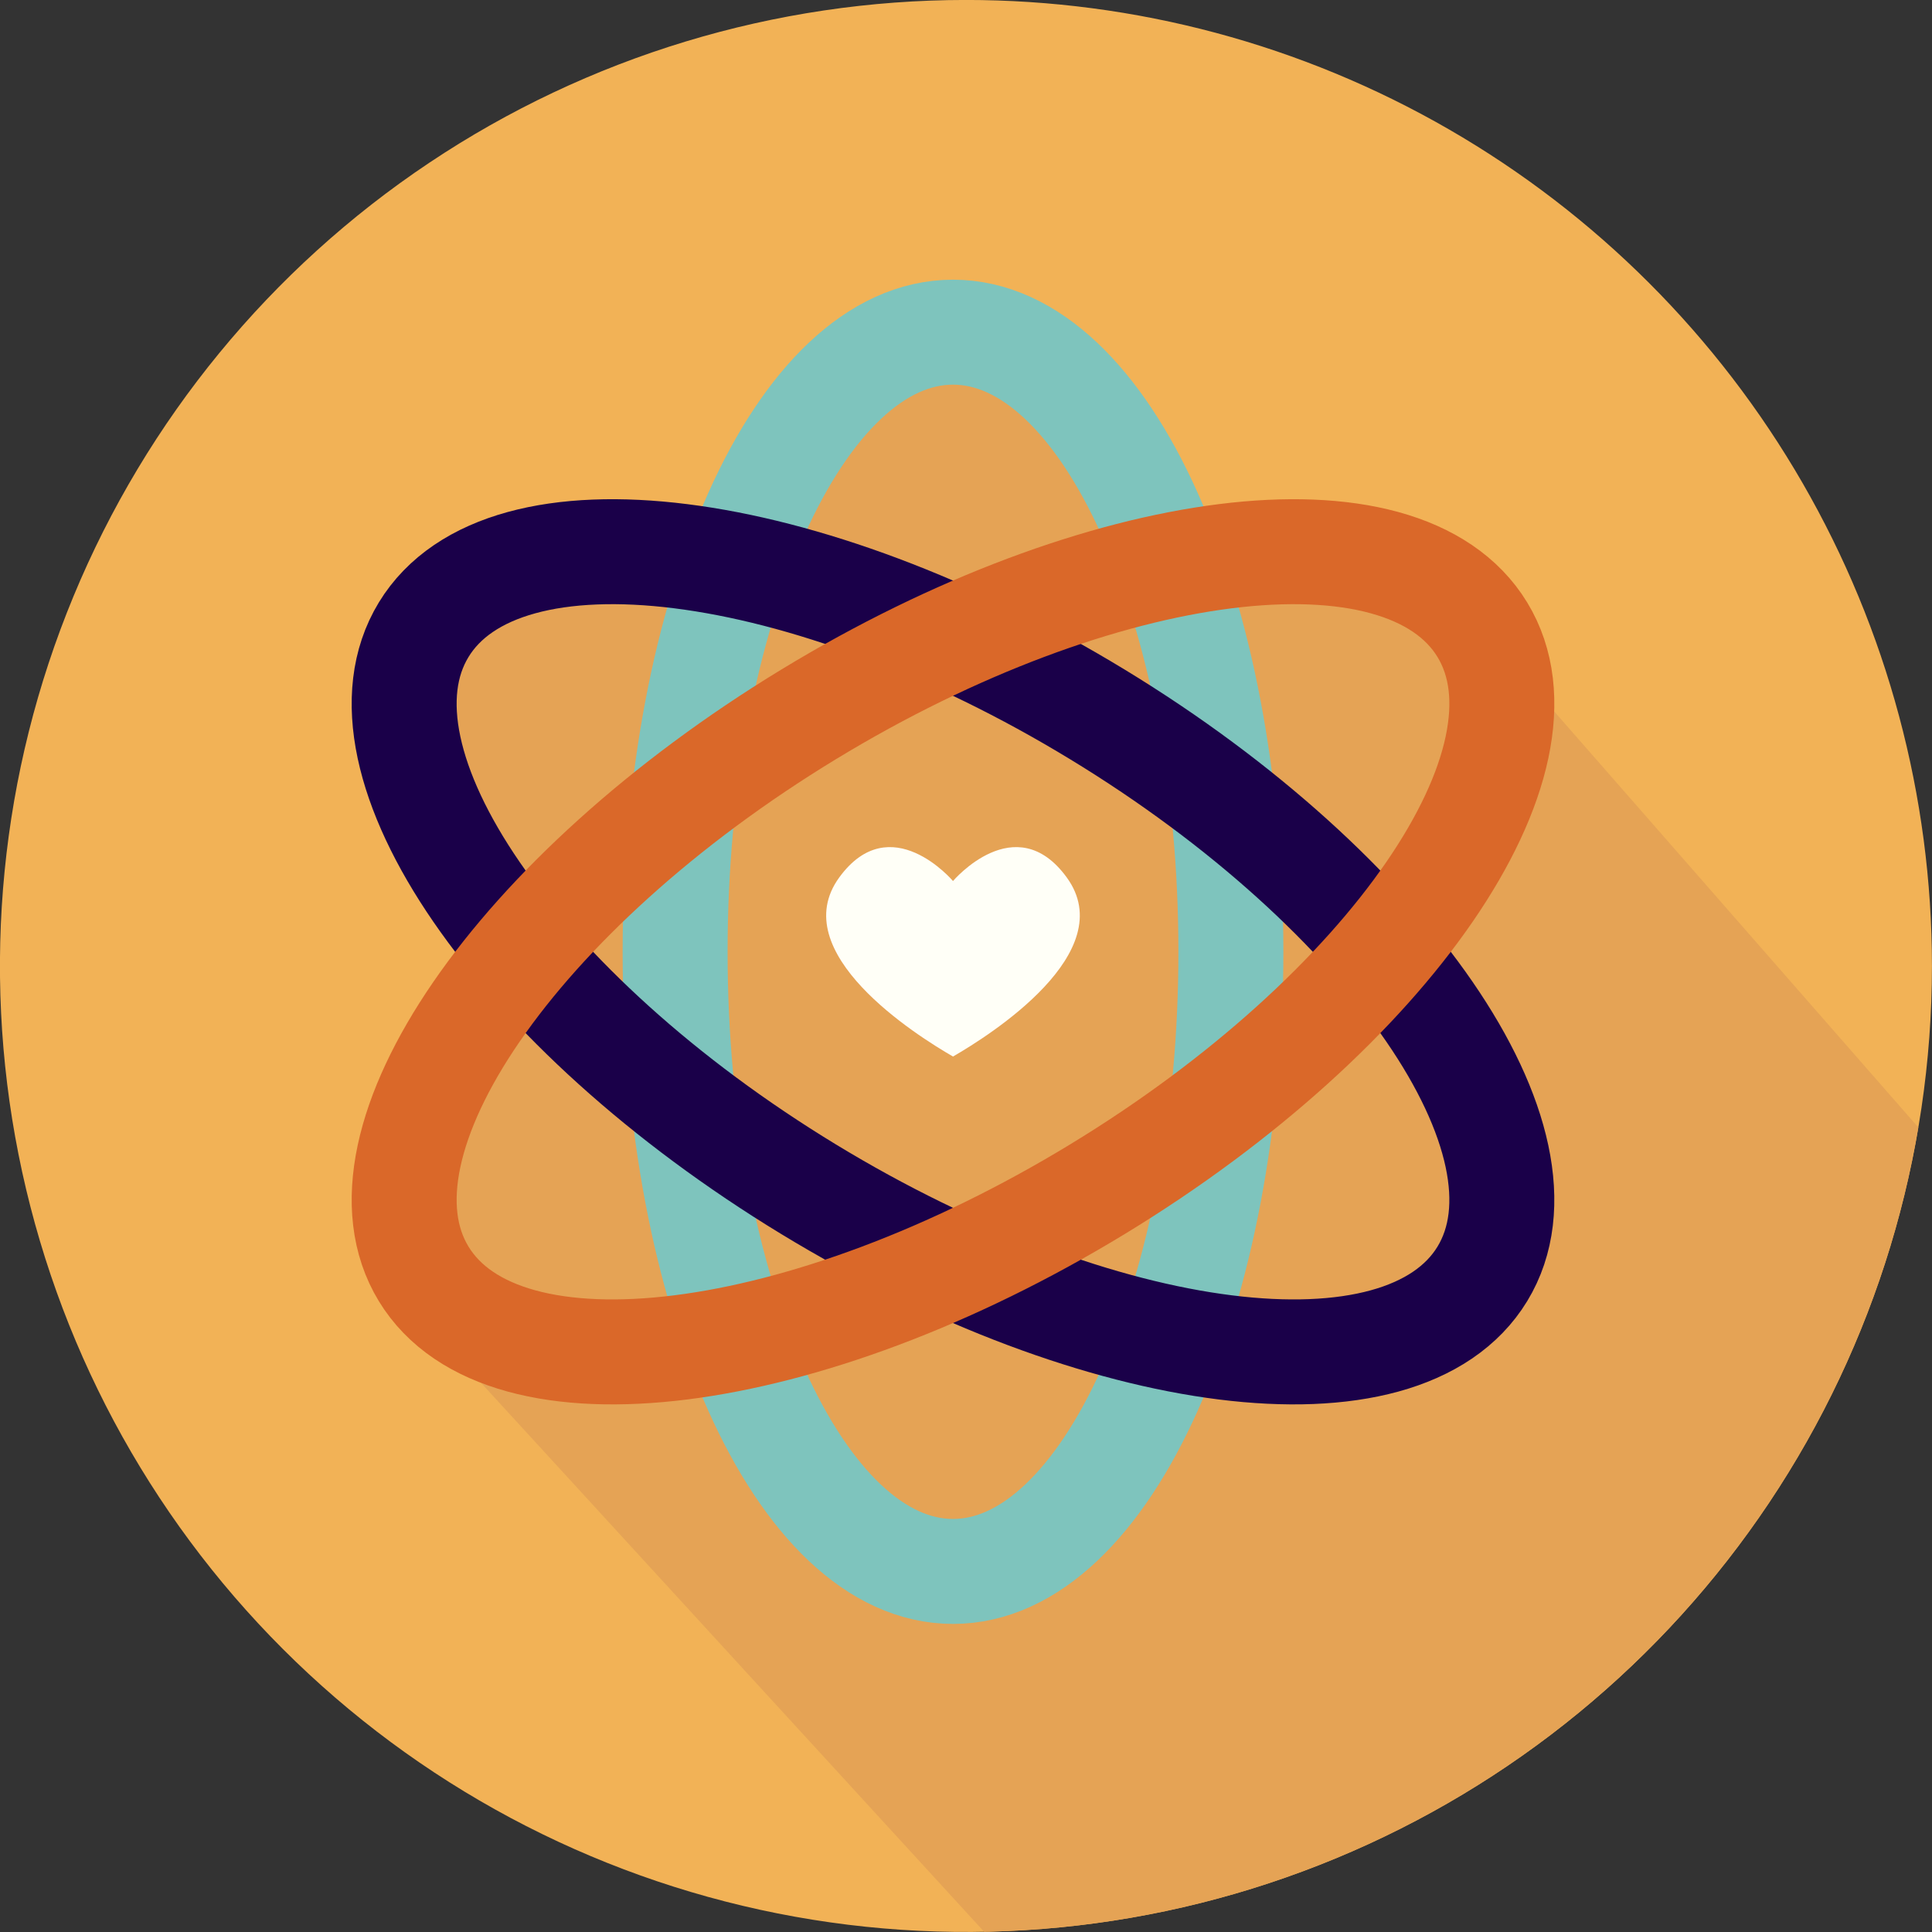 <svg xmlns="http://www.w3.org/2000/svg" xmlns:xlink="http://www.w3.org/1999/xlink" width="151" height="151.001" viewBox="0 0 151 151.001">
  <rect x="0" y="0" width="151" height="151.001" fill="#333333" stroke="none"/>
  <defs>
    <clipPath id="clip-path">
      <path id="Path_6164" data-name="Path 6164" d="M327.9,252.4a75.5,75.5,0,1,1-75.5-75.5A75.5,75.5,0,0,1,327.9,252.4Z" transform="translate(-176.904 -176.903)" fill="none"/>
    </clipPath>
  </defs>
  <g id="Group_706" data-name="Group 706" transform="translate(-176.904 -176.903)">
    <g id="Group_703" data-name="Group 703" transform="translate(176.904 176.903)">
      <g id="Group_702" data-name="Group 702" clip-path="url(#clip-path)">
        <g id="Group_700" data-name="Group 700">
          <path id="Path_6162" data-name="Path 6162" d="M327.9,252.4a75.5,75.5,0,1,1-75.5-75.5A75.5,75.5,0,0,1,327.9,252.4Z" transform="translate(-176.904 -176.903)" fill="#f2b256"/>
        </g>
        <g id="Group_701" data-name="Group 701" transform="translate(30.144 26.732)">
          <path id="Path_6163" data-name="Path 6163" d="M314.354,245.9a11.848,11.848,0,0,0-.67-1.29,12.546,12.546,0,0,0-3.933-3.968c-3.082-2.009-7.278-3.071-12.459-3.071a48.678,48.678,0,0,0-8.318.778c-4.3-10.978-10.8-17.861-18.2-17.861s-13.9,6.884-18.2,17.861a48.673,48.673,0,0,0-8.318-.778c-7.921,0-13.589,2.434-16.392,7.039-3.437,5.647-1.952,13.667,4.18,22.58.81,1.179,1.7,2.355,2.648,3.524-.944,1.172-1.839,2.347-2.648,3.524-5.334,7.753-7.148,14.826-5.269,20.253a12.049,12.049,0,0,0,1.089,2.328,12.966,12.966,0,0,0,5.48,4.84L363.008,443.134l64.4-68.079Z" transform="translate(-226.052 -220.487)" fill="#e5a355"/>
        </g>
      </g>
    </g>
    <g id="Group_705" data-name="Group 705" transform="translate(208.492 202.865)">
      <g id="Group_704" data-name="Group 704" transform="translate(32.983 40.245)">
        <path id="Path_6165" data-name="Path 6165" d="M300.983,287.216c-4-5.489-8.888.283-8.888.283s-4.885-5.772-8.889-.283c-4.276,5.863,6.041,12.359,8.889,14C294.941,299.575,305.257,293.079,300.983,287.216Z" transform="translate(-282.182 -284.847)" fill="#fffff7"/>
      </g>
      <path id="Path_6166" data-name="Path 6166" d="M306.37,267.658c0,26.748-9.725,48.43-21.719,48.43s-21.719-21.682-21.719-48.43,9.725-48.427,21.719-48.427S306.37,240.913,306.37,267.658Z" transform="translate(-241.755 -219.231)" fill="none" stroke="#7ec4bd" stroke-linecap="round" stroke-miterlimit="10" stroke-width="8.204"/>
      <path id="Path_6167" data-name="Path 6167" d="M282.588,259.921c22.849,13.9,36.319,33.48,30.086,43.725s-29.813,7.283-52.663-6.616-36.319-33.48-30.083-43.726S259.738,246.019,282.588,259.921Z" transform="translate(-228.405 -230.046)" fill="none" stroke="#1a0049" stroke-linecap="round" stroke-miterlimit="10" stroke-width="8.204"/>
      <path id="Path_6168" data-name="Path 6168" d="M260.012,259.921c-22.849,13.9-36.319,33.48-30.083,43.725s29.811,7.283,52.66-6.616,36.319-33.48,30.086-43.726S282.861,246.019,260.012,259.921Z" transform="translate(-228.405 -230.046)" fill="none" stroke="#da6829" stroke-linecap="round" stroke-miterlimit="10" stroke-width="8.204"/>
    </g>
  </g>
</svg>
